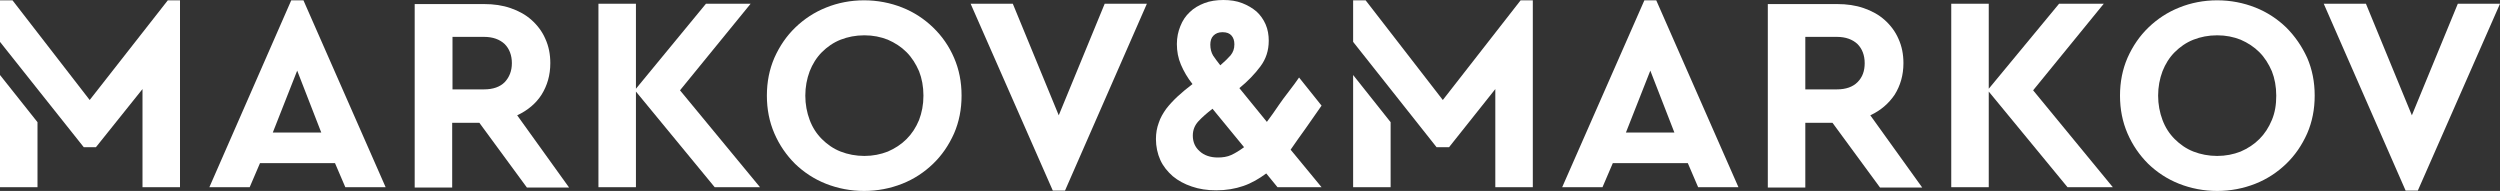 <svg xmlns="http://www.w3.org/2000/svg" xmlns:xlink="http://www.w3.org/1999/xlink" id="Ebene_2_00000142169820038690157170000006325601135722794388_" x="0px" y="0px" viewBox="0 0 800 61.1" style="enable-background:new 0 0 800 61.1;" xml:space="preserve"><rect x="0" y="0" width="800" height="61.1" fill="#333333" stroke="none"/><style type="text/css">	.st0{fill:#FFFFFF;}</style><g id="Ebene_1-2">	<polygon class="st0" points="28.7,32 4,0.1 0,0.1 0,13.4 12,28.5 26.8,47.1 30.7,47.1 45.6,28.5 45.6,59.9 57.6,59.9 57.6,0.1    53.7,0.1  "></polygon>	<polygon class="st0" points="0,59.9 12,59.9 12,39.1 0,24  "></polygon>	<path class="st0" d="M93.2,0.1L67,59.9h12.9l3.3-7.7h24l3.3,7.7h12.9L97.1,0.1H93.2z M87.3,42.4l7.8-19.8l7.7,19.8H87.3z"></path>	<path class="st0" d="M173.3,30.3c1.8-2.9,2.8-6.2,2.8-10.1c0-2.8-0.5-5.4-1.6-7.8c-1-2.3-2.5-4.3-4.4-6s-4.1-2.9-6.7-3.8   s-5.4-1.3-8.5-1.3h-22.2V60h12V39.3h8.7L168.6,60h13.5l-16.6-23.1C168.9,35.3,171.5,33.1,173.3,30.3z M161.5,26.3   c-1.5,1.5-3.7,2.3-6.6,2.3h-10.1V11.8h10.1c2.8,0,5,0.8,6.6,2.3c1.5,1.5,2.3,3.6,2.3,6.1S163,24.7,161.5,26.3z"></path>	<polygon class="st0" points="240.2,1.2 225.9,1.2 203.5,28.4 203.5,1.2 191.5,1.2 191.5,59.9 203.5,59.9 203.5,29.3 228.7,59.9    243.2,59.9 217.6,28.9  "></polygon>	<path class="st0" d="M298.6,8.8c-2.8-2.7-6.1-4.9-9.9-6.4s-7.9-2.3-12.2-2.3s-8.4,0.8-12.1,2.3c-3.8,1.5-7.1,3.7-9.9,6.4   c-2.8,2.7-5,5.9-6.7,9.7c-1.6,3.7-2.4,7.7-2.4,12.1s0.8,8.4,2.4,12.1s3.8,6.9,6.6,9.7c2.8,2.7,6.1,4.9,9.9,6.4s7.9,2.3,12.2,2.3   s8.4-0.8,12.2-2.3c3.8-1.5,7.1-3.7,9.9-6.4s5-5.9,6.7-9.7c1.6-3.7,2.4-7.7,2.4-12.1s-0.8-8.4-2.4-12.1S301.5,11.6,298.6,8.8   L298.6,8.8z M294.1,38.4c-1,2.4-2.3,4.4-4,6.1s-3.7,3-6,4c-2.3,0.9-4.8,1.4-7.5,1.4s-5.3-0.5-7.6-1.4c-2.3-0.9-4.3-2.3-6-4   s-3-3.7-3.9-6.1s-1.4-5-1.4-7.8s0.5-5.4,1.4-7.8c0.9-2.3,2.2-4.4,3.9-6.1c1.7-1.7,3.7-3.1,6-4s4.8-1.4,7.6-1.4s5.2,0.5,7.5,1.4   c2.3,1,4.3,2.3,6,4s3,3.8,4,6.1c0.9,2.3,1.4,4.9,1.4,7.8S295,36,294.1,38.4z"></path>	<polygon class="st0" points="338.8,36.9 324.1,1.2 310.6,1.2 336.9,61 340.8,61 367,1.2 353.5,1.2  "></polygon>	<polygon class="st0" points="461.7,32 437,0.1 433,0.1 433,13.4 459.7,47.1 463.7,47.1 478.5,28.5 478.5,59.9 490.5,59.9    490.5,0.1 486.6,0.1  "></polygon>	<polygon class="st0" points="433,59.9 445,59.9 445,39.1 433,24  "></polygon>	<path class="st0" d="M526.2,0.1l-26.3,59.8h12.9l3.3-7.7h24l3.3,7.7h12.9L530,0.1H526.2z M520.3,42.4l7.8-19.8l7.7,19.8H520.3z"></path>	<path class="st0" d="M606.3,30.3c1.8-2.9,2.8-6.2,2.8-10.1c0-2.8-0.5-5.4-1.6-7.8c-1-2.3-2.5-4.3-4.4-6s-4.1-2.9-6.7-3.8   c-2.6-0.9-5.4-1.3-8.5-1.3h-22.2V60h12V39.3h8.7L601.6,60h13.5l-16.6-23.1C601.9,35.3,604.4,33.1,606.3,30.3z M594.4,26.3   c-1.5,1.5-3.7,2.3-6.6,2.3h-10.1V11.8h10.1c2.8,0,5,0.8,6.6,2.3c1.5,1.5,2.3,3.6,2.3,6.1S596,24.7,594.4,26.3z"></path>	<polygon class="st0" points="673.2,1.2 658.9,1.2 636.4,28.4 636.4,1.2 624.4,1.2 624.4,59.9 636.4,59.9 636.4,29.3 661.6,59.9    676.1,59.9 650.6,28.9  "></polygon>	<path class="st0" d="M731.6,8.8c-2.8-2.7-6.1-4.9-9.9-6.4c-3.8-1.5-7.9-2.3-12.2-2.3s-8.4,0.8-12.1,2.3c-3.8,1.5-7.1,3.7-9.9,6.4   c-2.8,2.7-5,5.9-6.7,9.7c-1.6,3.7-2.4,7.7-2.4,12.1s0.8,8.4,2.4,12.1c1.6,3.7,3.8,6.9,6.6,9.7c2.8,2.7,6.1,4.9,9.9,6.4   c3.8,1.5,7.9,2.3,12.2,2.3s8.4-0.8,12.2-2.3s7.1-3.7,9.9-6.4c2.8-2.7,5-5.9,6.7-9.7c1.6-3.7,2.4-7.7,2.4-12.1s-0.8-8.4-2.4-12.1   C736.6,14.8,734.4,11.6,731.6,8.8z M727,38.4c-1,2.4-2.3,4.4-4,6.1s-3.7,3-6,4c-2.3,0.9-4.8,1.4-7.5,1.4s-5.3-0.5-7.6-1.4   s-4.3-2.3-6-4s-3-3.7-3.9-6.1s-1.4-5-1.4-7.8s0.5-5.4,1.4-7.8c0.9-2.3,2.2-4.4,3.9-6.1s3.7-3.1,6-4s4.8-1.4,7.6-1.4   s5.2,0.5,7.5,1.4c2.3,1,4.3,2.3,6,4s3,3.8,4,6.1c0.9,2.3,1.4,4.9,1.4,7.8S728,36,727,38.4z"></path>	<polygon class="st0" points="786.5,1.2 771.8,36.9 757.1,1.2 743.6,1.2 769.8,61 773.7,61 800,1.2  "></polygon>	<path class="st0" d="M417.8,41.1c1.7-2.4,3.4-4.9,5.1-7.3l-7.2-9c-1.5,2.3-5.1,6.7-6.4,8.7c-1.3,1.9-2.6,3.8-3.9,5.5l-8.8-10.8   c2.7-2.2,4.9-4.5,6.7-6.9c1.8-2.4,2.7-5.1,2.7-8.3c0-1.8-0.3-3.6-1-5.2s-1.7-3-2.9-4.1c-1.3-1.1-2.8-2-4.6-2.7c-1.8-0.7-3.8-1-6-1   s-4.3,0.3-6.1,1c-1.8,0.7-3.4,1.6-4.7,2.9c-1.3,1.2-2.3,2.7-3,4.5c-0.7,1.7-1.1,3.6-1.1,5.7c0,2.3,0.4,4.5,1.3,6.6s2.1,4.2,3.7,6.2   c-1.7,1.3-3.3,2.6-4.7,3.9c-1.4,1.3-2.7,2.7-3.7,4c-1,1.4-1.9,2.9-2.4,4.5c-0.6,1.6-0.9,3.3-0.9,5.2c0,2.4,0.5,4.7,1.4,6.7   s2.3,3.7,4,5.2c1.7,1.4,3.7,2.5,6.1,3.3c2.3,0.8,4.9,1.2,7.8,1.2c3.2,0,6.1-0.5,8.7-1.4s5-2.3,7.3-4l3.6,4.4h14.1l-9.9-12   C414.4,45.8,416.1,43.5,417.8,41.1z M388.3,11.4c0.7-0.7,1.6-1.1,2.9-1.1c1.4,0,2.3,0.4,2.9,1.1s0.9,1.6,0.9,2.8   c0,1.4-0.4,2.5-1.2,3.5c-0.8,0.9-1.9,2-3.3,3.2c-0.9-1.1-1.6-2.1-2.3-3.1c-0.6-1-0.9-2.2-0.9-3.5C387.3,13.1,387.6,12.1,388.3,11.4   z M394,49.6c-1.3,0.6-2.8,0.8-4.3,0.8c-2.4,0-4.4-0.7-5.8-2c-1.5-1.3-2.2-3-2.2-5c0-1.8,0.6-3.3,1.8-4.6c1.2-1.3,2.7-2.6,4.5-4   l10.1,12.3C396.6,48.2,395.3,49,394,49.6z"></path></g></svg>